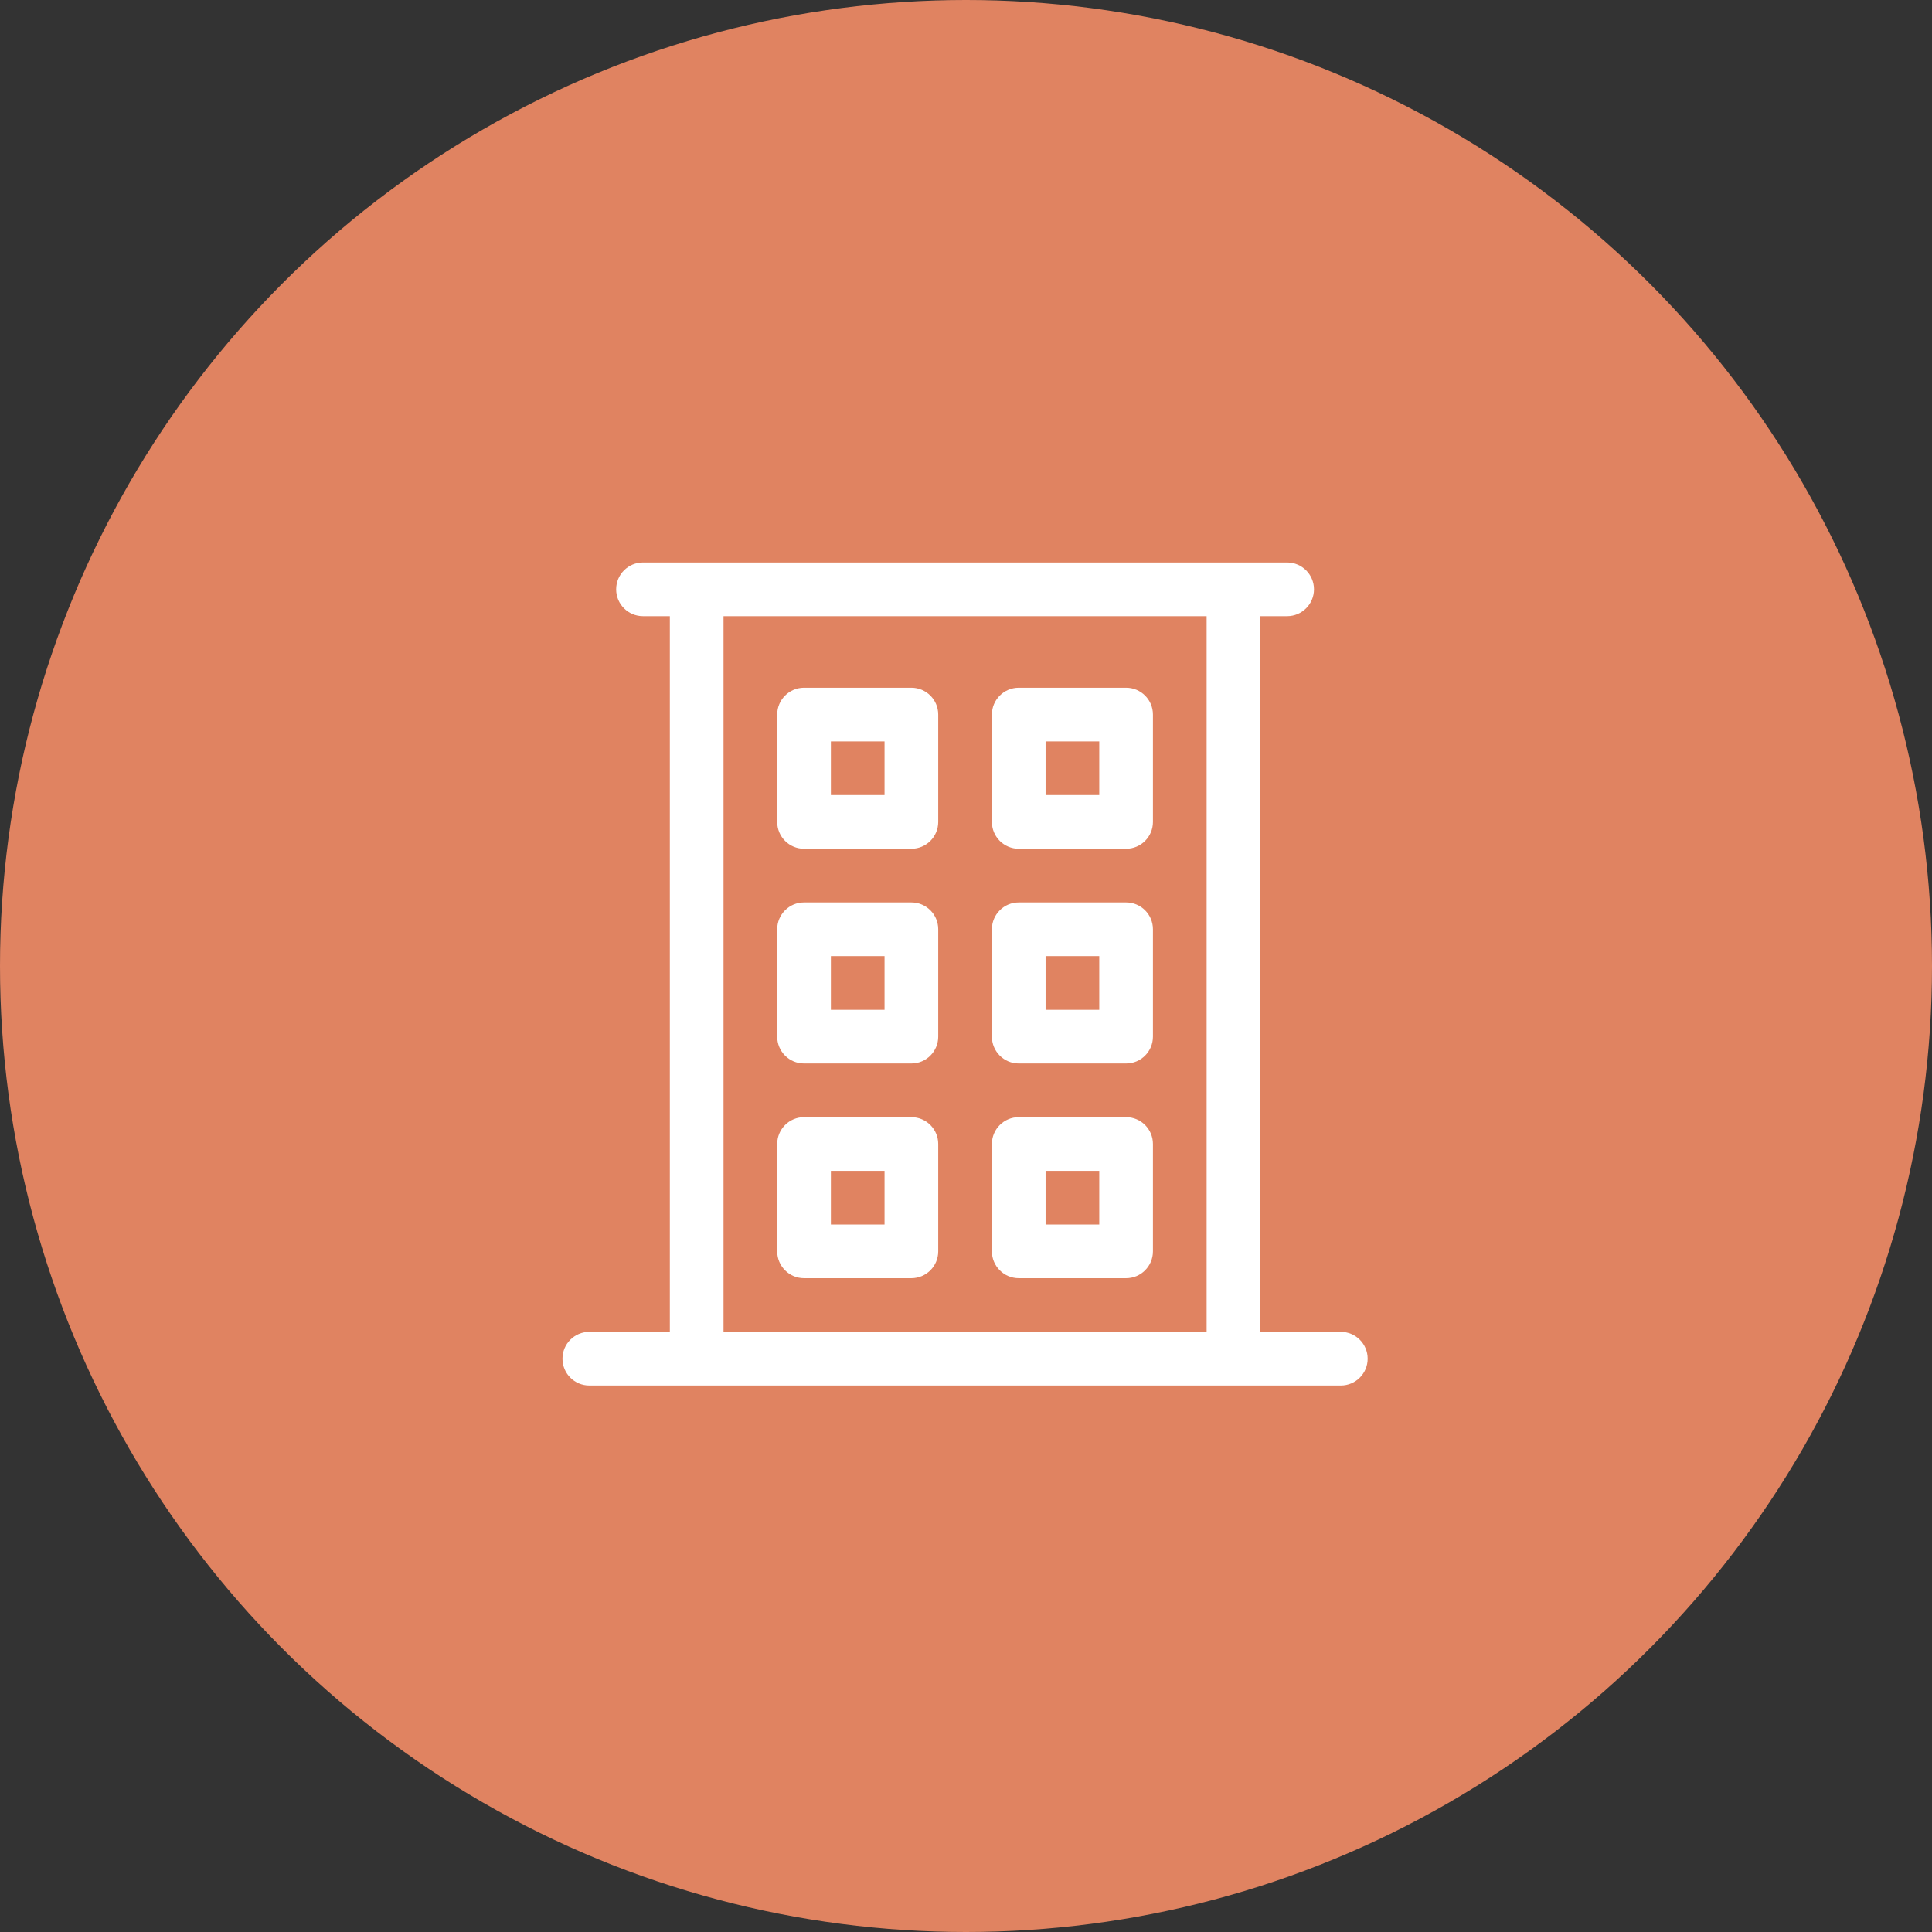 <svg width="79" height="79" viewBox="0 0 79 79" fill="none" xmlns="http://www.w3.org/2000/svg">
<rect x="0" y="0" width="79" height="79" fill="#333333" stroke="none"/>
<circle cx="39.5" cy="39.5" r="39.5" fill="#E08361"/>
<path d="M54.826 54.46H51.534V25.195H52.631C53.237 25.195 53.729 24.703 53.729 24.097C53.729 23.491 53.237 23 52.631 23C50.488 23 27.287 23 26.292 23C25.686 23 25.195 23.491 25.195 24.098C25.195 24.704 25.686 25.195 26.292 25.195H27.39V54.46H24.098C23.491 54.46 23 54.952 23 55.558C23 56.164 23.491 56.655 24.098 56.655C24.764 56.655 52.065 56.655 54.826 56.655C55.432 56.655 55.924 56.164 55.924 55.558C55.924 54.952 55.432 54.46 54.826 54.46ZM49.339 54.46H29.585V25.195H49.339V54.46Z" fill="white"/>
<path d="M37.267 28.121H32.877C32.271 28.121 31.78 28.613 31.78 29.219V33.609C31.78 34.215 32.271 34.706 32.877 34.706H37.267C37.873 34.706 38.364 34.215 38.364 33.609V29.219C38.364 28.613 37.873 28.121 37.267 28.121ZM36.169 32.511H33.975V30.316H36.169V32.511Z" fill="white"/>
<path d="M46.047 28.121H41.657C41.051 28.121 40.559 28.613 40.559 29.219V33.609C40.559 34.215 41.051 34.706 41.657 34.706H46.047C46.653 34.706 47.144 34.215 47.144 33.609V29.219C47.144 28.613 46.653 28.121 46.047 28.121ZM44.949 32.511H42.754V30.316H44.949V32.511Z" fill="white"/>
<path d="M37.267 36.901H32.877C32.271 36.901 31.78 37.392 31.78 37.998V42.388C31.78 42.994 32.271 43.486 32.877 43.486H37.267C37.873 43.486 38.364 42.995 38.364 42.388V37.998C38.364 37.392 37.873 36.901 37.267 36.901ZM36.169 41.291H33.975V39.096H36.169V41.291Z" fill="white"/>
<path d="M46.047 36.901H41.657C41.051 36.901 40.559 37.392 40.559 37.998V42.388C40.559 42.994 41.051 43.486 41.657 43.486H46.047C46.653 43.486 47.144 42.995 47.144 42.388V37.998C47.144 37.392 46.653 36.901 46.047 36.901ZM44.949 41.291H42.754V39.096H44.949V41.291Z" fill="white"/>
<path d="M37.267 45.681H32.877C32.271 45.681 31.78 46.172 31.78 46.778V51.168C31.78 51.774 32.271 52.266 32.877 52.266H37.267C37.873 52.266 38.364 51.774 38.364 51.168V46.778C38.364 46.172 37.873 45.681 37.267 45.681ZM36.169 50.071H33.975V47.876H36.169V50.071Z" fill="white"/>
<path d="M46.047 45.681H41.657C41.051 45.681 40.559 46.172 40.559 46.778V51.168C40.559 51.774 41.051 52.266 41.657 52.266H46.047C46.653 52.266 47.144 51.774 47.144 51.168V46.778C47.144 46.172 46.653 45.681 46.047 45.681ZM44.949 50.071H42.754V47.876H44.949V50.071Z" fill="white"/>
</svg>
